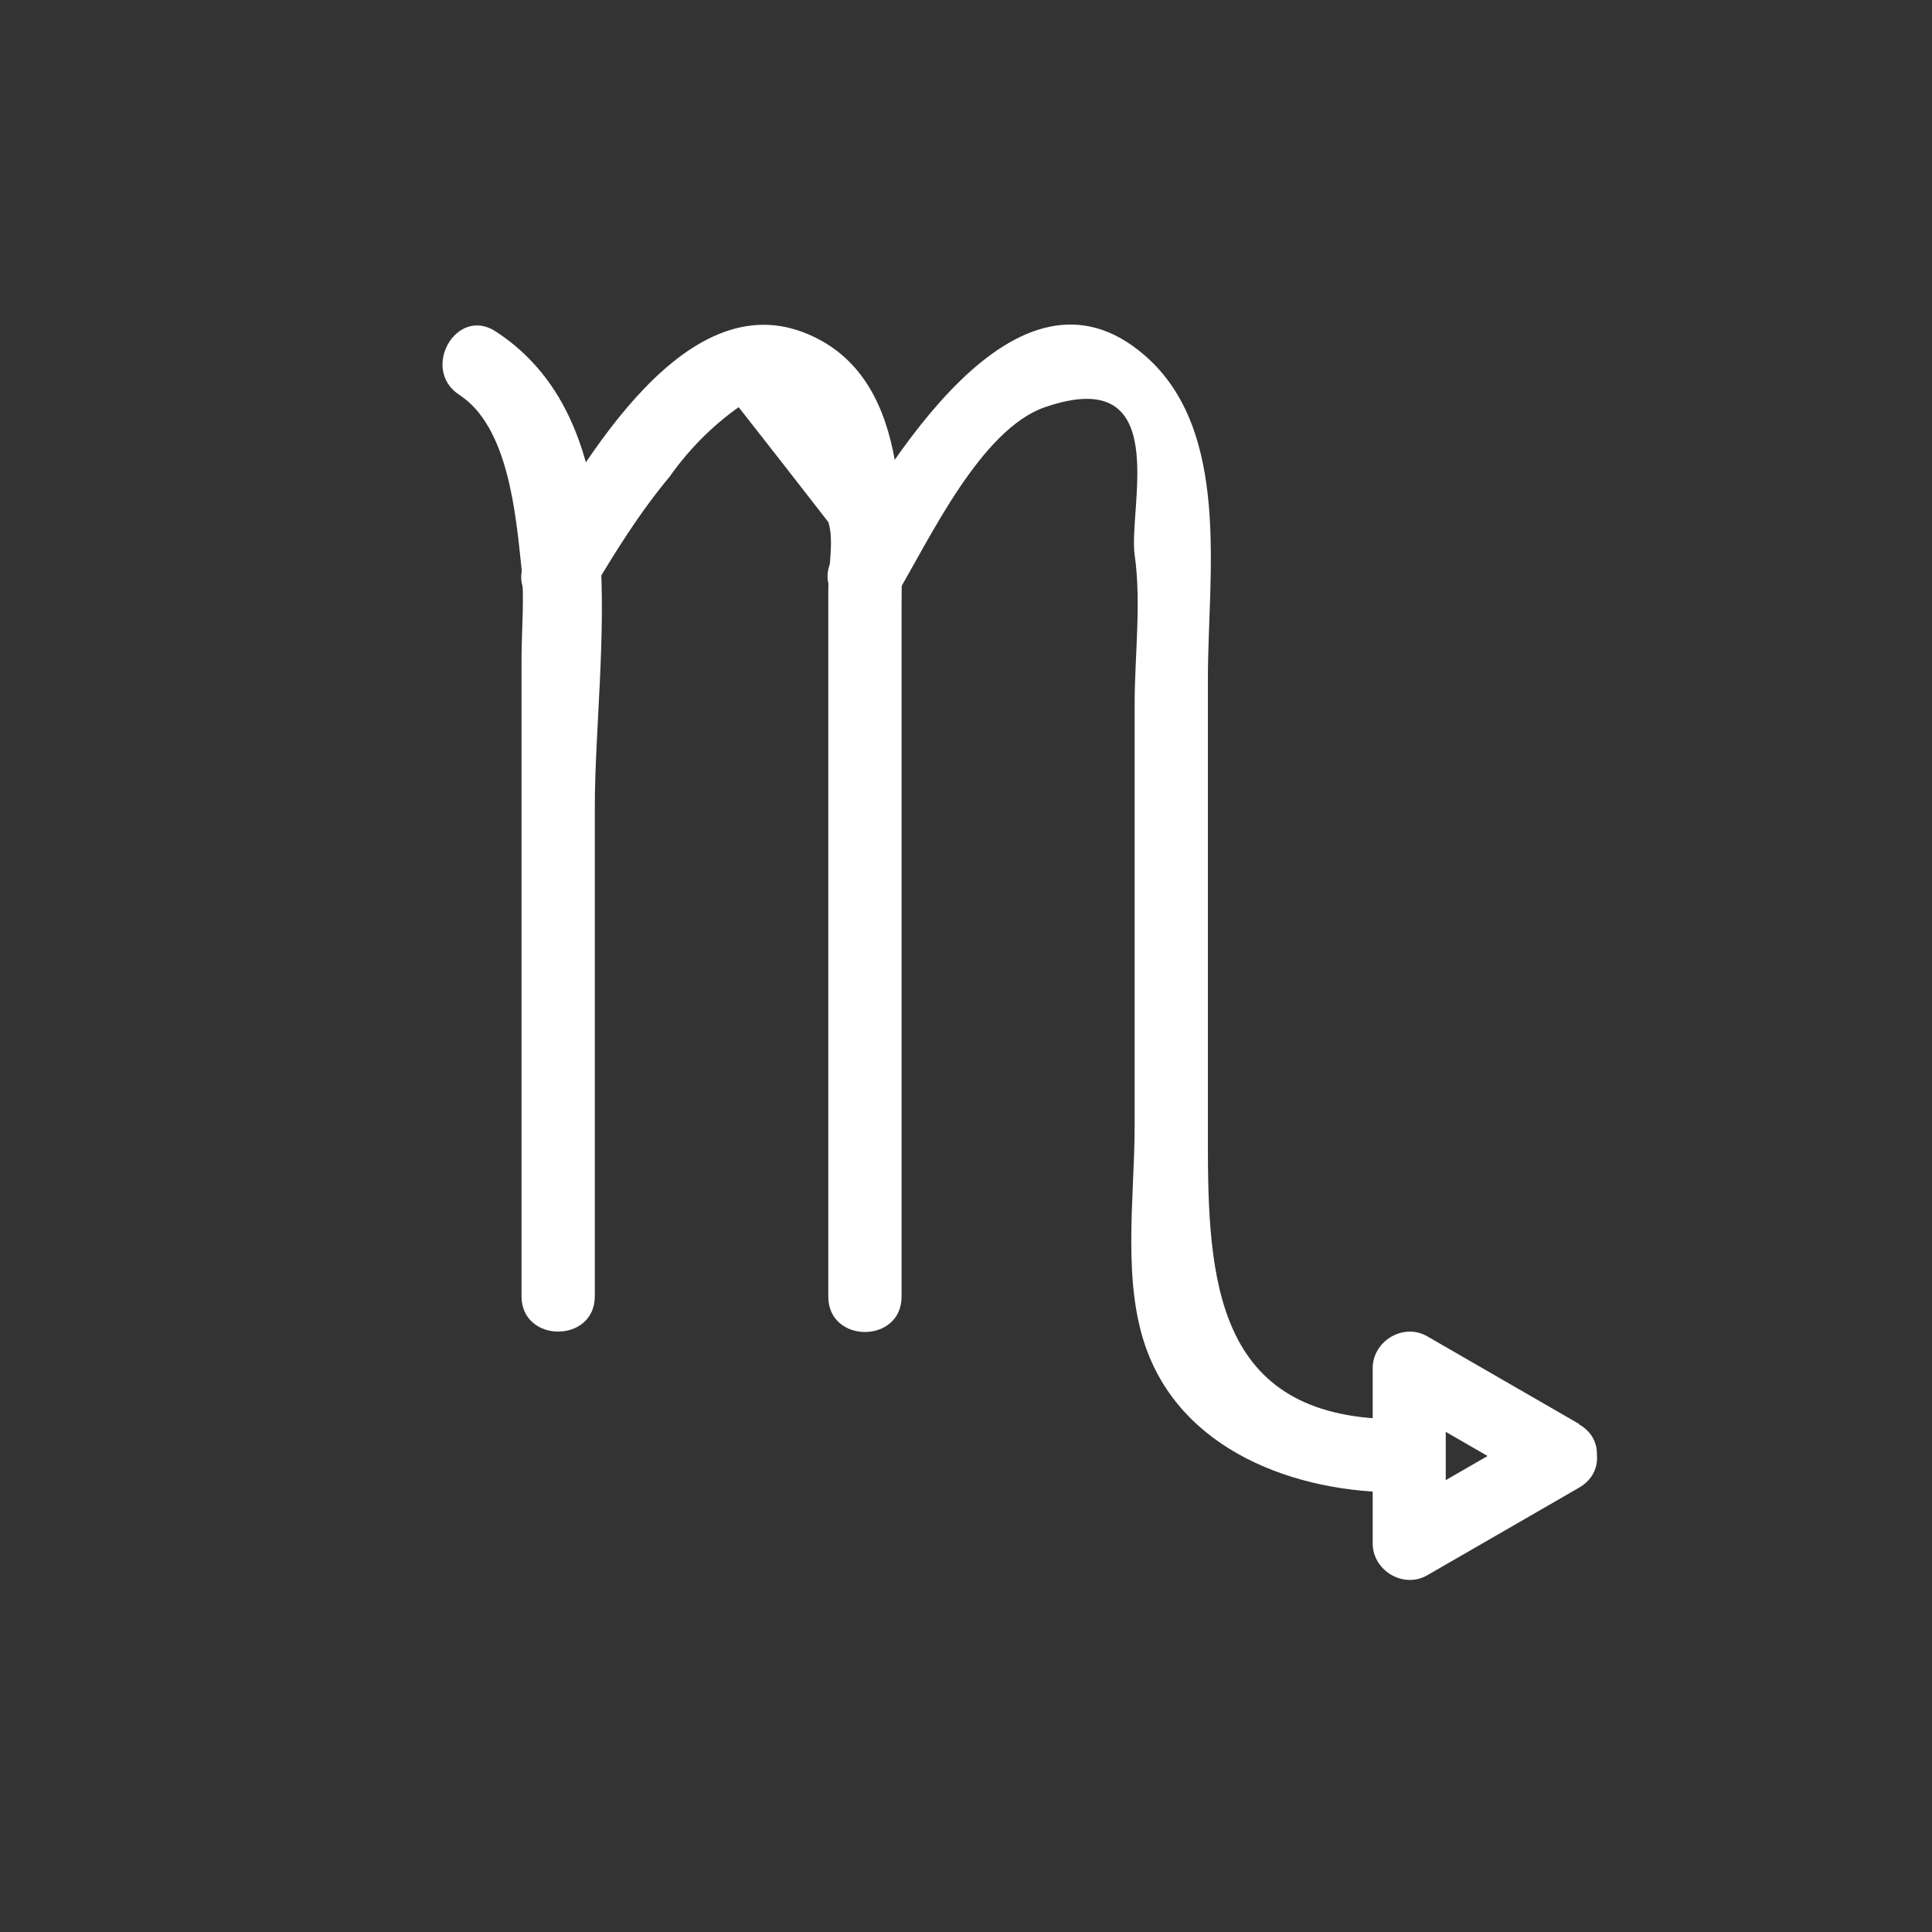 <svg xmlns="http://www.w3.org/2000/svg" width="66" height="66" viewBox="0 0 66 66" fill="none">
  <rect x="0" y="0" width="66" height="66" fill="#333333" stroke="none"/>
  <path d="M20.157 20.302C20.999 18.881 21.826 17.544 22.88 16.278C23.53 15.359 24.308 14.567 25.234 13.91C26.259 15.218 27.278 16.519 28.296 17.834C28.501 18.449 28.296 19.446 28.296 20.097C28.296 23.236 28.296 26.376 28.296 29.515C28.296 34.437 28.296 39.358 28.296 44.294C28.296 45.906 30.799 45.906 30.799 44.294C30.799 36.459 30.799 28.625 30.799 20.79C30.799 17.594 31.139 12.743 27.419 11.343C23.162 9.745 19.655 16.293 17.986 19.093C17.166 20.479 19.337 21.716 20.157 20.33V20.302Z" fill="white"></path>
  <path d="M15.695 13.492C17.364 14.581 17.618 17.537 17.816 19.418C17.922 20.429 17.816 21.525 17.816 22.543L17.816 31.608L17.816 44.28C17.816 45.892 20.32 45.892 20.32 44.28L20.32 27.564C20.32 22.416 21.91 14.56 16.933 11.322C15.589 10.445 14.352 12.616 15.695 13.492Z" fill="white"></path>
  <path d="M30.63 20.309C31.761 18.414 33.5 14.666 35.7 13.909C40.098 12.396 38.535 17.353 38.761 18.951C38.995 20.585 38.761 22.416 38.761 24.056C38.761 28.865 38.761 33.687 38.761 38.496C38.761 40.914 38.302 43.905 39.221 46.238C40.6 49.767 44.637 51.089 48.159 50.976C49.764 50.927 49.771 48.431 48.159 48.473C41.773 48.678 41.272 44.23 41.264 39.344L41.264 23.151C41.264 19.644 42.071 14.723 39.115 12.149C34.681 8.281 30.276 15.995 28.452 19.064C27.631 20.45 29.802 21.688 30.622 20.302L30.63 20.309Z" fill="white"></path>
  <path d="M53.943 48.643C52.21 47.646 50.492 46.649 48.76 45.652C47.946 45.178 46.893 45.807 46.893 46.741C46.893 48.735 46.893 50.729 46.893 52.723C46.893 53.656 47.946 54.285 48.76 53.812C50.492 52.815 52.21 51.818 53.943 50.821C55.343 50.014 54.105 47.844 52.705 48.65C50.973 49.647 49.255 50.644 47.522 51.641C48.144 52.008 48.767 52.362 49.389 52.73C49.389 50.736 49.389 48.742 49.389 46.748C48.767 47.115 48.144 47.469 47.522 47.837C49.255 48.834 50.973 49.831 52.705 50.828C54.098 51.627 55.336 49.456 53.943 48.657L53.943 48.643Z" fill="white"></path>
</svg>
